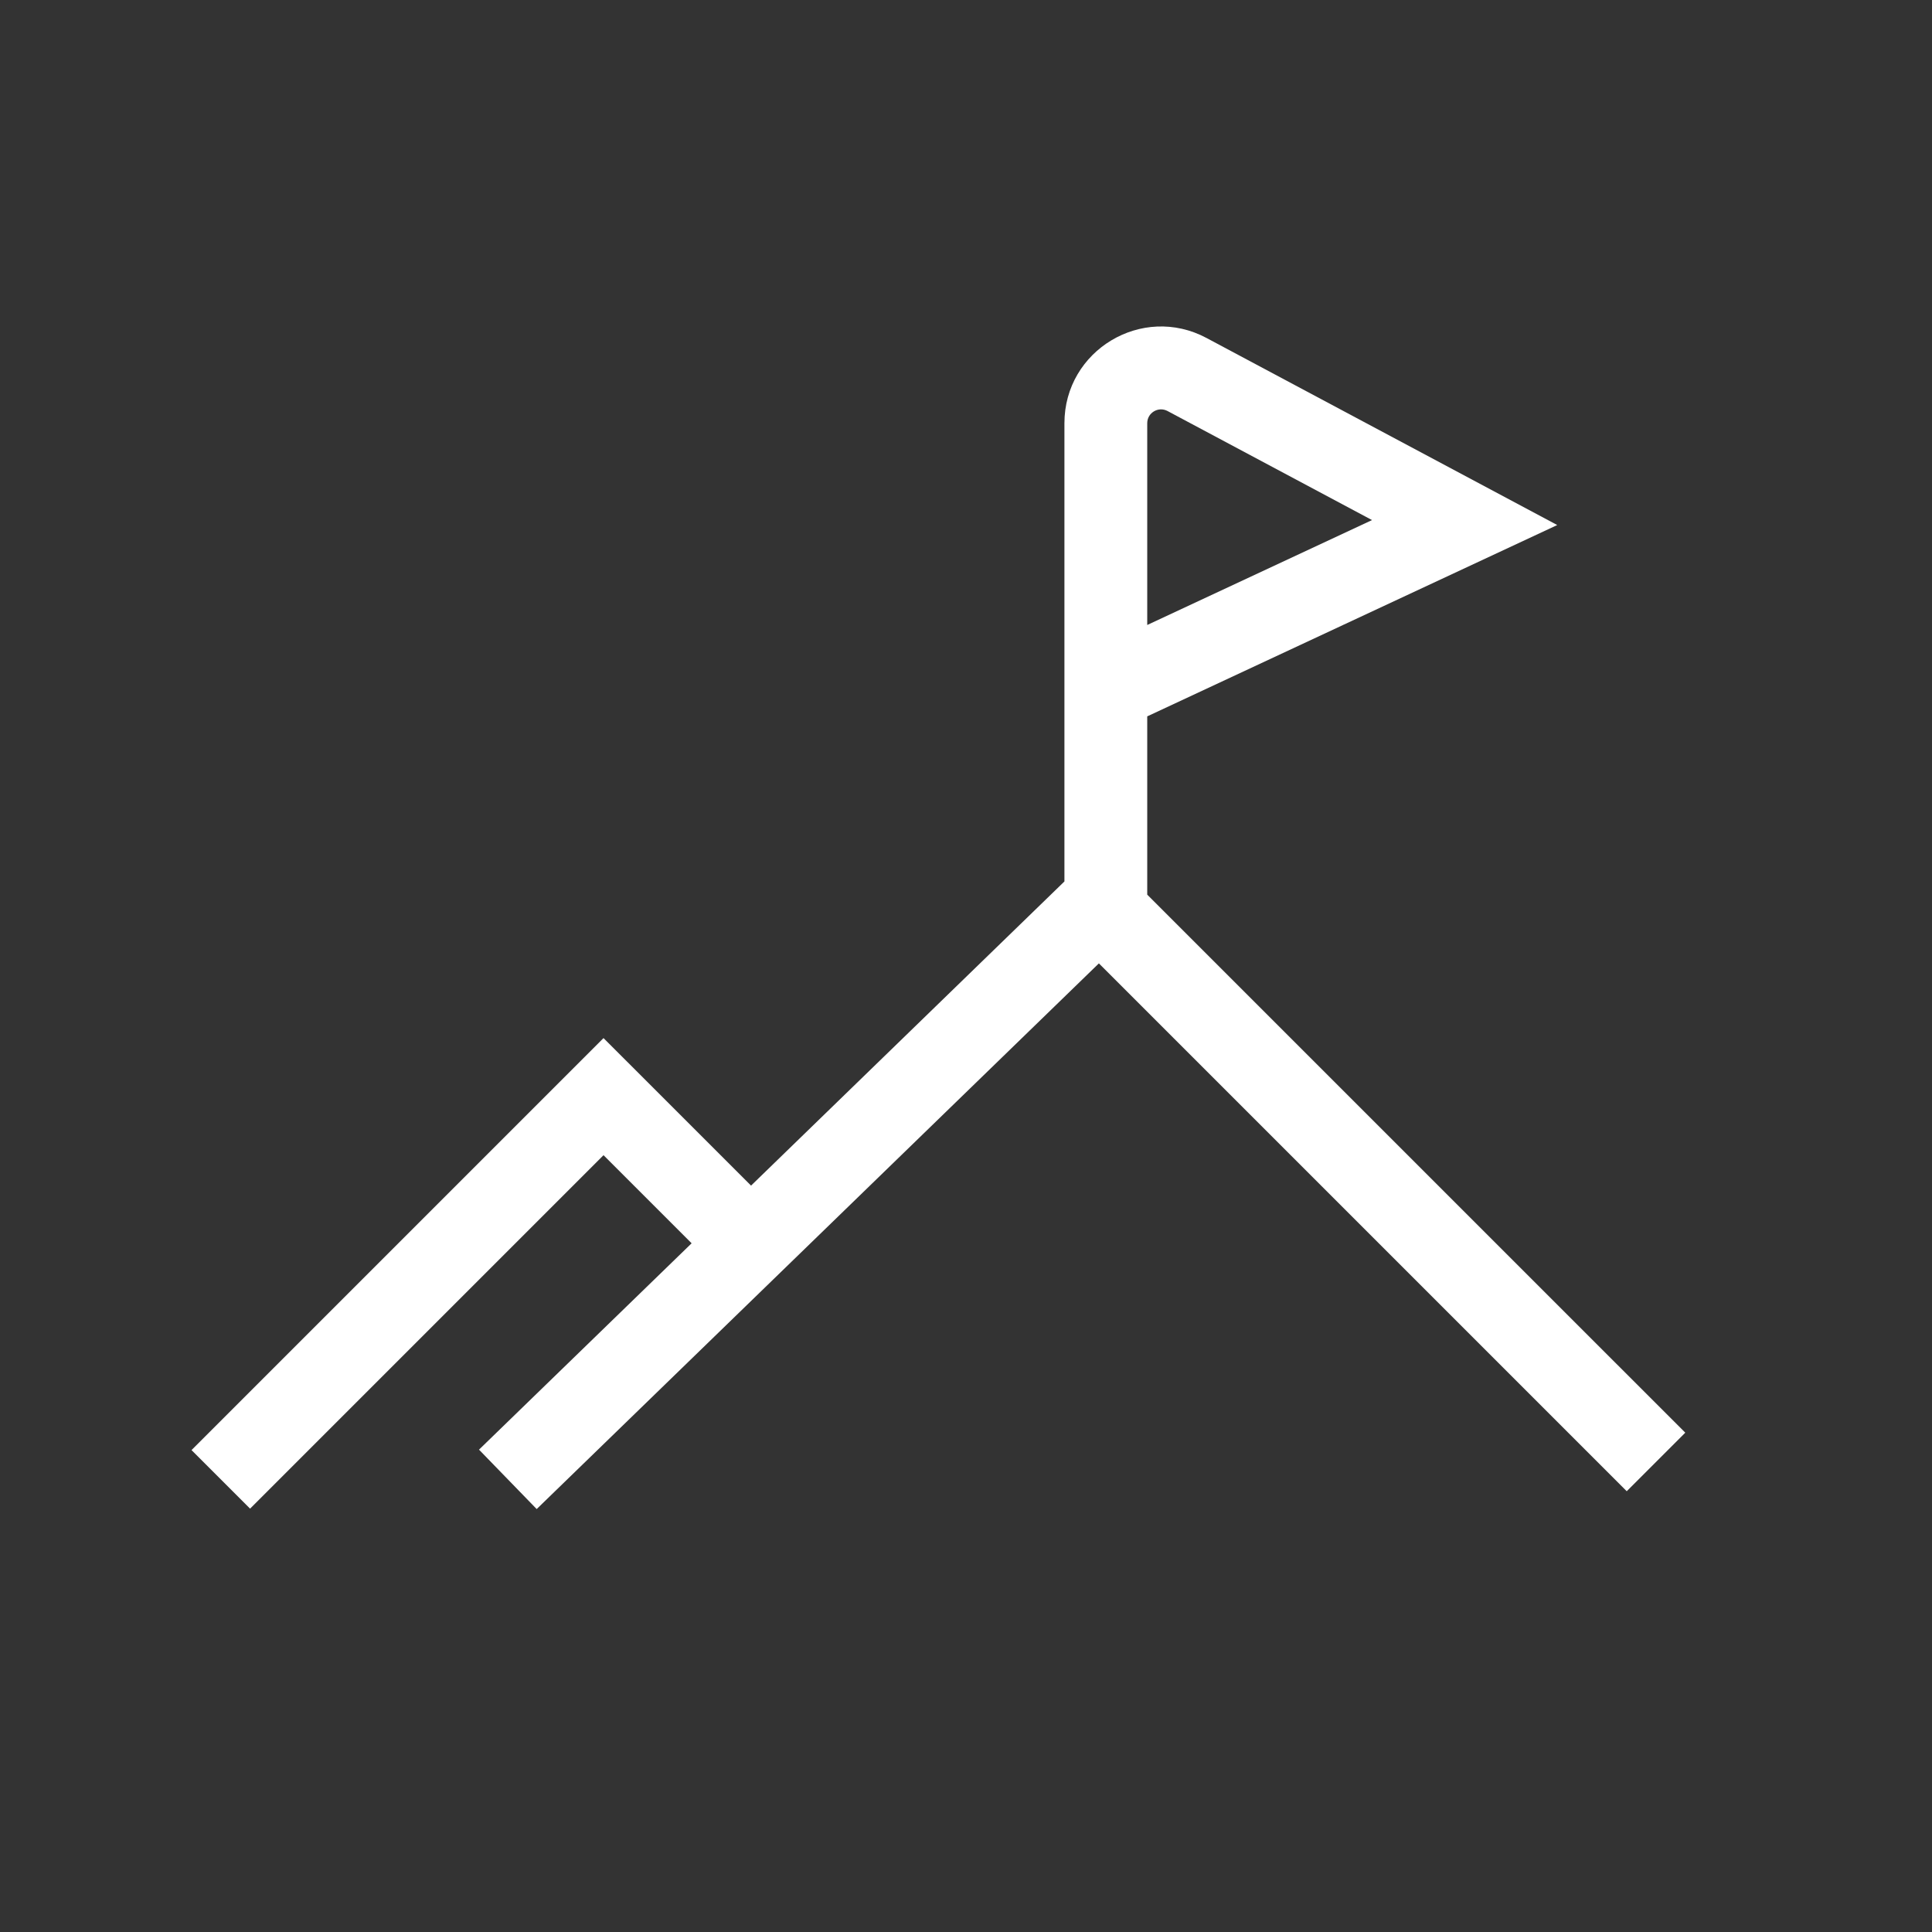 <svg xmlns="http://www.w3.org/2000/svg" viewBox="0 0 150 150" fill="none">
<rect x="0" y="0" width="150" height="150" fill="#333333" stroke="none"/>
<g clip-path="url(#clip0_1510_41215)">
<path d="M93.671 26.239C88.676 23.575 82.642 27.195 82.642 32.857V68.435L58.311 92.051L46.857 80.597L14.87 112.585L19.416 117.131L46.857 89.689L53.697 96.529L37.19 112.55L41.668 117.163L85.317 74.797L126.299 115.779L130.845 111.233L89.071 69.46V55.618L120.903 40.763L93.671 26.239ZM106.524 40.379L89.071 48.524V32.857C89.071 32.048 89.933 31.531 90.647 31.911L106.524 40.379Z" fill="#fff"/>
</g>
<defs>
<clipPath id="clip0_1510_41215">
<rect width="150" height="150" fill="#fff"/>
</clipPath>
</defs>
</svg>